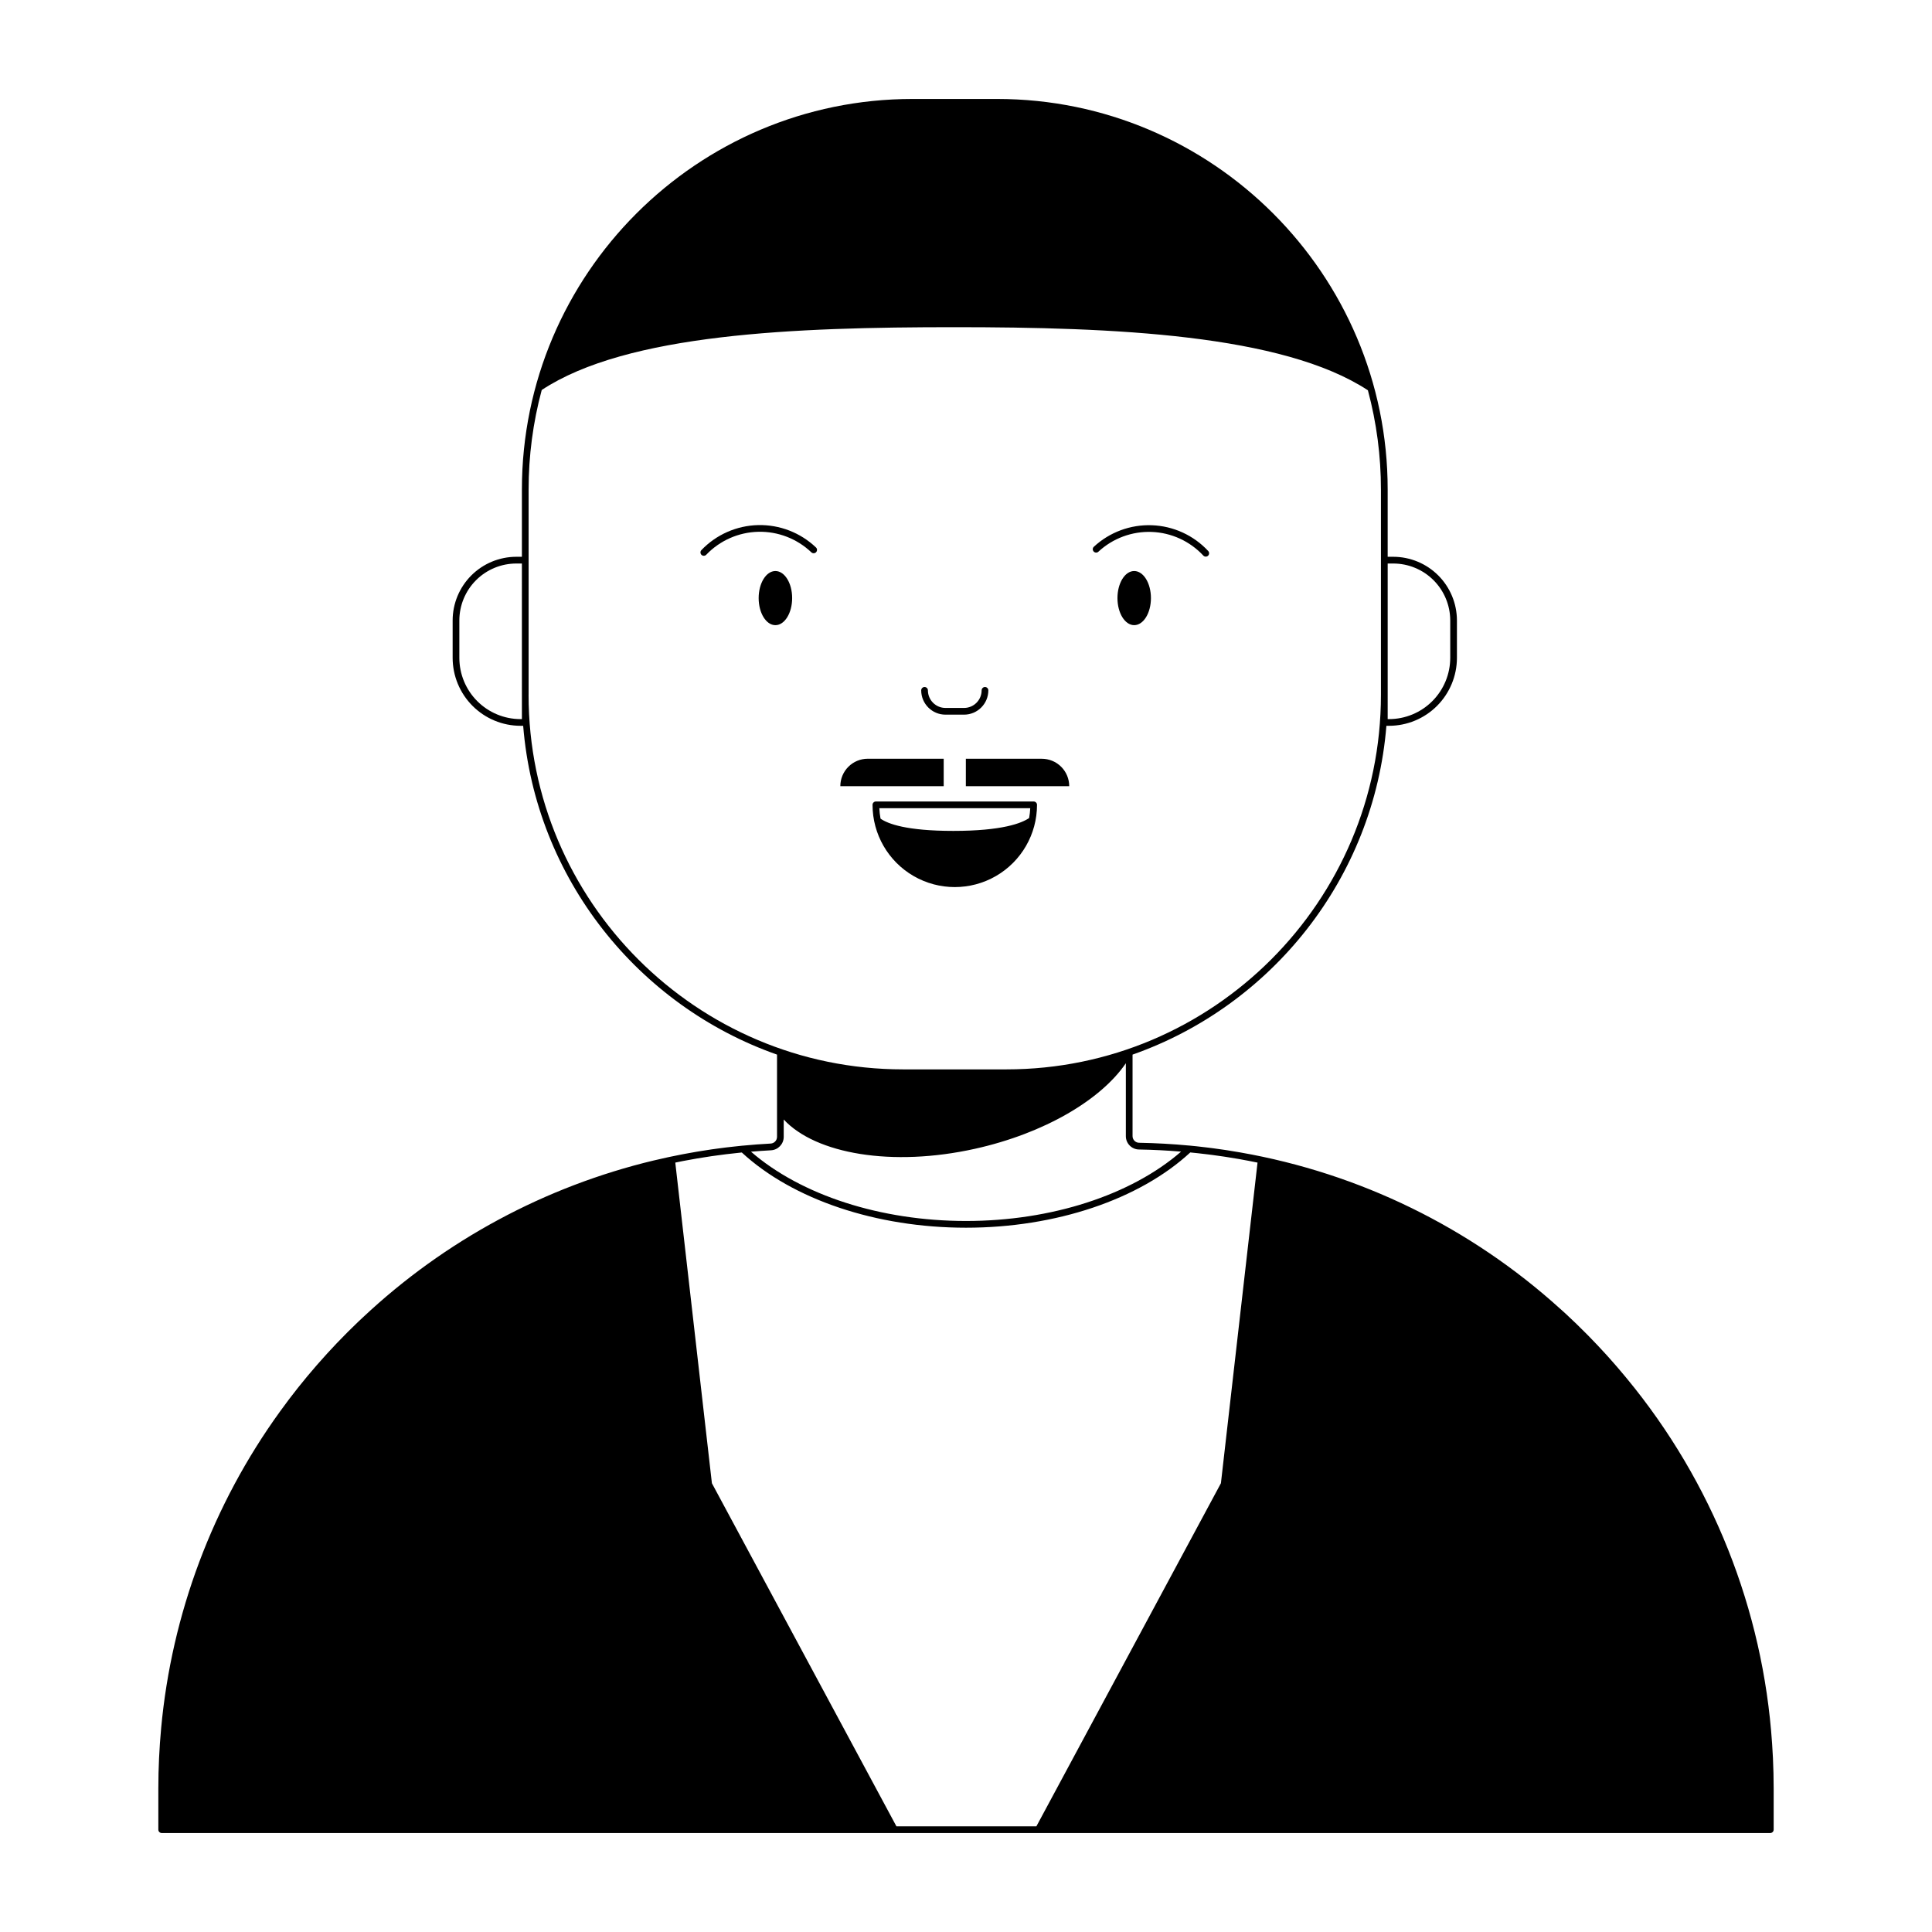 <?xml version="1.0" encoding="UTF-8"?>
<!-- Uploaded to: ICON Repo, www.iconrepo.com, Generator: ICON Repo Mixer Tools -->
<svg fill="#000000" width="800px" height="800px" version="1.1" viewBox="144 144 512 512" xmlns="http://www.w3.org/2000/svg">
 <g>
  <path d="m613.91 611.65c-0.023-0.586-0.035-1.172-0.062-1.758-0.051-1.059-0.113-2.109-0.184-3.164-0.016-0.254-0.027-0.508-0.047-0.762-2.398-35.438-15.852-69.227-38.461-96.617-0.148-0.184-0.301-0.363-0.449-0.543-0.656-0.793-1.32-1.578-1.992-2.359-0.293-0.344-0.594-0.684-0.891-1.023-0.555-0.633-1.113-1.27-1.676-1.895-0.117-0.133-0.23-0.266-0.352-0.395-0.32-0.355-0.648-0.699-0.973-1.051-0.449-0.488-0.898-0.977-1.352-1.461-0.574-0.609-1.152-1.207-1.734-1.805-0.281-0.289-0.559-0.586-0.84-0.875-0.07-0.074-0.145-0.145-0.219-0.215-0.676-0.684-1.363-1.359-2.047-2.031-0.289-0.281-0.574-0.57-0.863-0.852-0.699-0.676-1.41-1.344-2.121-2.008-0.297-0.277-0.59-0.562-0.891-0.84-0.438-0.402-0.883-0.793-1.324-1.191h-0.008c-23.746-21.504-53.094-35.852-84.648-41.379-0.035-0.008-0.07-0.012-0.102-0.02-1.16-0.203-2.324-0.395-3.488-0.574-0.238-0.035-0.477-0.074-0.715-0.109-1-0.148-2-0.289-3.004-0.422-0.406-0.055-0.816-0.105-1.223-0.156-0.867-0.105-1.738-0.211-2.609-0.305-0.191-0.02-0.383-0.047-0.574-0.066h-0.004l-1.844-0.184h-0.043c-4.394-0.414-8.816-0.66-13.273-0.742h-0.004c-0.973-0.004-1.754-0.789-1.754-1.762v-21.602c36.863-12.961 64.008-46.727 67.273-87.137h0.691c4.773-0.004 9.348-1.902 12.723-5.277 3.371-3.375 5.269-7.949 5.277-12.719v-9.93c-0.008-4.473-1.785-8.758-4.945-11.922-3.164-3.16-7.449-4.938-11.918-4.945h-1.492v-17.828c0-57.074-46.434-103.5-103.5-103.5h-22.438c-57.074 0-103.5 46.434-103.5 103.5v17.828h-1.492c-4.469 0.008-8.758 1.785-11.918 4.945-3.16 3.164-4.941 7.449-4.945 11.922v9.93c0.008 4.769 1.902 9.344 5.277 12.719s7.949 5.273 12.723 5.277h0.691c3.266 40.41 30.41 74.176 67.273 87.137v21.805-0.004c-0.004 0.953-0.754 1.73-1.703 1.773-2.461 0.129-4.91 0.316-7.352 0.551h-0.023l-0.188 0.016c-0.098 0.008-0.191 0.023-0.289 0.031-0.68 0.066-1.355 0.145-2.035 0.219-0.641 0.07-1.285 0.137-1.926 0.215-0.766 0.094-1.527 0.199-2.289 0.301-0.543 0.074-1.086 0.145-1.625 0.223-0.867 0.125-1.727 0.266-2.59 0.402-0.426 0.07-0.855 0.133-1.281 0.207-0.973 0.164-1.941 0.34-2.906 0.52-0.309 0.059-0.613 0.113-0.922 0.172-1.074 0.207-2.148 0.426-3.219 0.652-0.188 0.039-0.379 0.078-0.57 0.121-1.176 0.254-2.348 0.52-3.516 0.797-0.074 0.02-0.152 0.035-0.227 0.055l-0.004-0.004c-28.84 6.906-55.379 21.211-77 41.508-0.383 0.359-0.773 0.711-1.152 1.074-0.371 0.352-0.734 0.715-1.102 1.074-0.602 0.586-1.207 1.168-1.805 1.762-0.371 0.371-0.734 0.75-1.102 1.125-0.574 0.586-1.152 1.168-1.723 1.766-0.047 0.051-0.094 0.098-0.141 0.145-0.379 0.398-0.75 0.805-1.125 1.207-0.438 0.469-0.883 0.93-1.316 1.406-0.055 0.059-0.109 0.121-0.164 0.184-0.512 0.562-1.016 1.133-1.52 1.699-0.383 0.43-0.77 0.859-1.148 1.293-0.582 0.672-1.156 1.348-1.727 2.023-0.281 0.332-0.566 0.664-0.848 1-0.652 0.785-1.293 1.578-1.934 2.375-0.184 0.23-0.371 0.453-0.551 0.684-0.719 0.906-1.43 1.824-2.129 2.742-0.09 0.117-0.18 0.23-0.266 0.348-0.777 1.027-1.543 2.062-2.293 3.106l-0.016 0.023c-17.82 24.648-28.695 53.629-31.488 83.914-0.008 0.102-0.016 0.203-0.023 0.305-0.109 1.207-0.211 2.418-0.297 3.633-0.023 0.312-0.035 0.629-0.055 0.941-0.066 1.008-0.129 2.019-0.176 3.031-0.027 0.605-0.043 1.215-0.066 1.824-0.027 0.73-0.059 1.457-0.078 2.188-0.031 1.348-0.047 2.699-0.047 4.055v10.91-0.004c0 0.492 0.395 0.891 0.887 0.891h426.3c0.492 0 0.891-0.398 0.891-0.891v-10.906c0-1.359-0.016-2.719-0.051-4.078-0.016-0.75-0.051-1.496-0.078-2.242zm-102.16-283.51v-34.801h1.492c4 0.004 7.832 1.594 10.66 4.422s4.418 6.664 4.426 10.664v9.93c-0.008 4.297-1.719 8.422-4.758 11.461-3.039 3.043-7.164 4.75-11.465 4.758h-0.355zm-229.44 0v6.43h-0.359v0.004c-4.301-0.008-8.426-1.715-11.465-4.758-3.039-3.039-4.75-7.164-4.754-11.461v-9.93c0.004-4 1.594-7.836 4.422-10.664s6.66-4.418 10.66-4.422h1.492zm1.777 0v-54.41c-0.004-8.906 1.164-17.777 3.477-26.379 22.637-14.938 67.117-16.645 109.38-16.645 42.008 0 86.934 1.871 109.57 16.727h-0.004c2.297 8.578 3.457 17.418 3.453 26.297v54.41c0 54.73-44.527 99.258-99.258 99.258h-27.371c-54.73 0-99.254-44.527-99.254-99.258zm64.219 120.7h-0.004c1.895-0.094 3.387-1.652 3.391-3.551v-4.609c8.453 9.109 28.699 12.645 50.695 7.758 18.375-4.082 33.355-12.961 39.973-22.668v19.32c-0.004 1.945 1.559 3.527 3.504 3.539 3.734 0.062 7.449 0.258 11.137 0.562-13.293 11.539-34.402 18.383-57 18.383-22.586 0-43.691-6.836-56.984-18.367 1.758-0.145 3.519-0.273 5.285-0.367zm119.25 88.234-48.898 90.918h-37.098l-48.898-90.918-9.703-84.973c0.648-0.133 1.293-0.27 1.945-0.398 0.422-0.082 0.848-0.156 1.27-0.234 0.844-0.156 1.688-0.312 2.531-0.457 0.547-0.094 1.102-0.176 1.648-0.266 0.734-0.117 1.465-0.238 2.199-0.344 0.668-0.098 1.344-0.184 2.016-0.273 0.625-0.082 1.25-0.172 1.879-0.25 0.77-0.094 1.543-0.176 2.316-0.258 0.543-0.059 1.082-0.125 1.625-0.18 0.066-0.008 0.133-0.012 0.199-0.016 13.52 12.488 35.691 19.93 59.418 19.93 23.738 0 45.914-7.449 59.434-19.945 0.66 0.062 1.32 0.133 1.98 0.203 0.891 0.098 1.781 0.203 2.672 0.312 0.375 0.047 0.746 0.094 1.121 0.141 1.02 0.133 2.039 0.277 3.055 0.43 0.207 0.031 0.414 0.062 0.621 0.094 1.18 0.184 2.359 0.375 3.531 0.578l0.012 0.004c1.617 0.285 3.223 0.602 4.828 0.93z"/>
  <path d="m394.56 333.39h4.926c3.551-0.004 6.43-2.883 6.434-6.434 0-0.492-0.398-0.891-0.891-0.891-0.488 0-0.887 0.398-0.887 0.891-0.004 2.57-2.086 4.652-4.656 4.656h-4.926c-2.566-0.004-4.648-2.086-4.652-4.656 0-0.492-0.398-0.891-0.891-0.891-0.488 0-0.887 0.398-0.887 0.891 0.004 3.551 2.879 6.43 6.43 6.434z"/>
  <path d="m349.49 295.33c-2.449 0-4.438 3.211-4.438 7.172s1.984 7.172 4.438 7.172c2.449 0 4.438-3.211 4.438-7.172s-1.984-7.172-4.438-7.172z"/>
  <path d="m329.88 289.78c-0.164 0.168-0.258 0.398-0.25 0.637 0.004 0.234 0.102 0.461 0.273 0.625 0.168 0.164 0.398 0.25 0.637 0.246 0.234-0.008 0.461-0.105 0.625-0.277 3.609-3.773 8.57-5.961 13.789-6.082 5.223-0.121 10.277 1.836 14.059 5.438 0.355 0.34 0.918 0.328 1.258-0.027 0.34-0.355 0.328-0.918-0.027-1.258-4.121-3.926-9.633-6.059-15.324-5.93-5.695 0.133-11.102 2.516-15.039 6.629z"/>
  <path d="m449.01 302.5c0 3.961-1.984 7.172-4.438 7.172-2.449 0-4.434-3.211-4.434-7.172s1.984-7.172 4.434-7.172c2.453 0 4.438 3.211 4.438 7.172"/>
  <path d="m435.09 290.2c3.824-3.543 8.898-5.426 14.109-5.234 5.211 0.191 10.133 2.445 13.688 6.262 0.332 0.359 0.895 0.379 1.258 0.047 0.359-0.336 0.379-0.898 0.043-1.258-3.871-4.16-9.238-6.617-14.922-6.824-5.684-0.211-11.215 1.84-15.387 5.707-0.359 0.332-0.379 0.895-0.043 1.254 0.332 0.359 0.895 0.383 1.254 0.047z"/>
  <path d="m399.96 352.35h27.395c0-1.93-0.766-3.781-2.129-5.144s-3.215-2.129-5.144-2.129h-20.121z"/>
  <path d="m394.09 345.07h-20.121c-1.93 0-3.781 0.766-5.144 2.129s-2.129 3.215-2.129 5.144h27.395z"/>
  <path d="m418.82 357.29c0-0.488-0.398-0.887-0.891-0.887h-41.809c-0.488 0-0.887 0.398-0.887 0.887 0 7.789 4.152 14.984 10.895 18.875 6.746 3.894 15.051 3.894 21.797 0 6.742-3.891 10.895-11.086 10.895-18.875zm-41.469 3.66c-0.172-0.914-0.277-1.84-0.32-2.769h39.992c-0.039 0.875-0.137 1.746-0.293 2.606-1.984 1.363-7.121 3.41-20.086 3.41-12.453 0-17.367-1.887-19.293-3.246z"/>
 </g>
</svg>